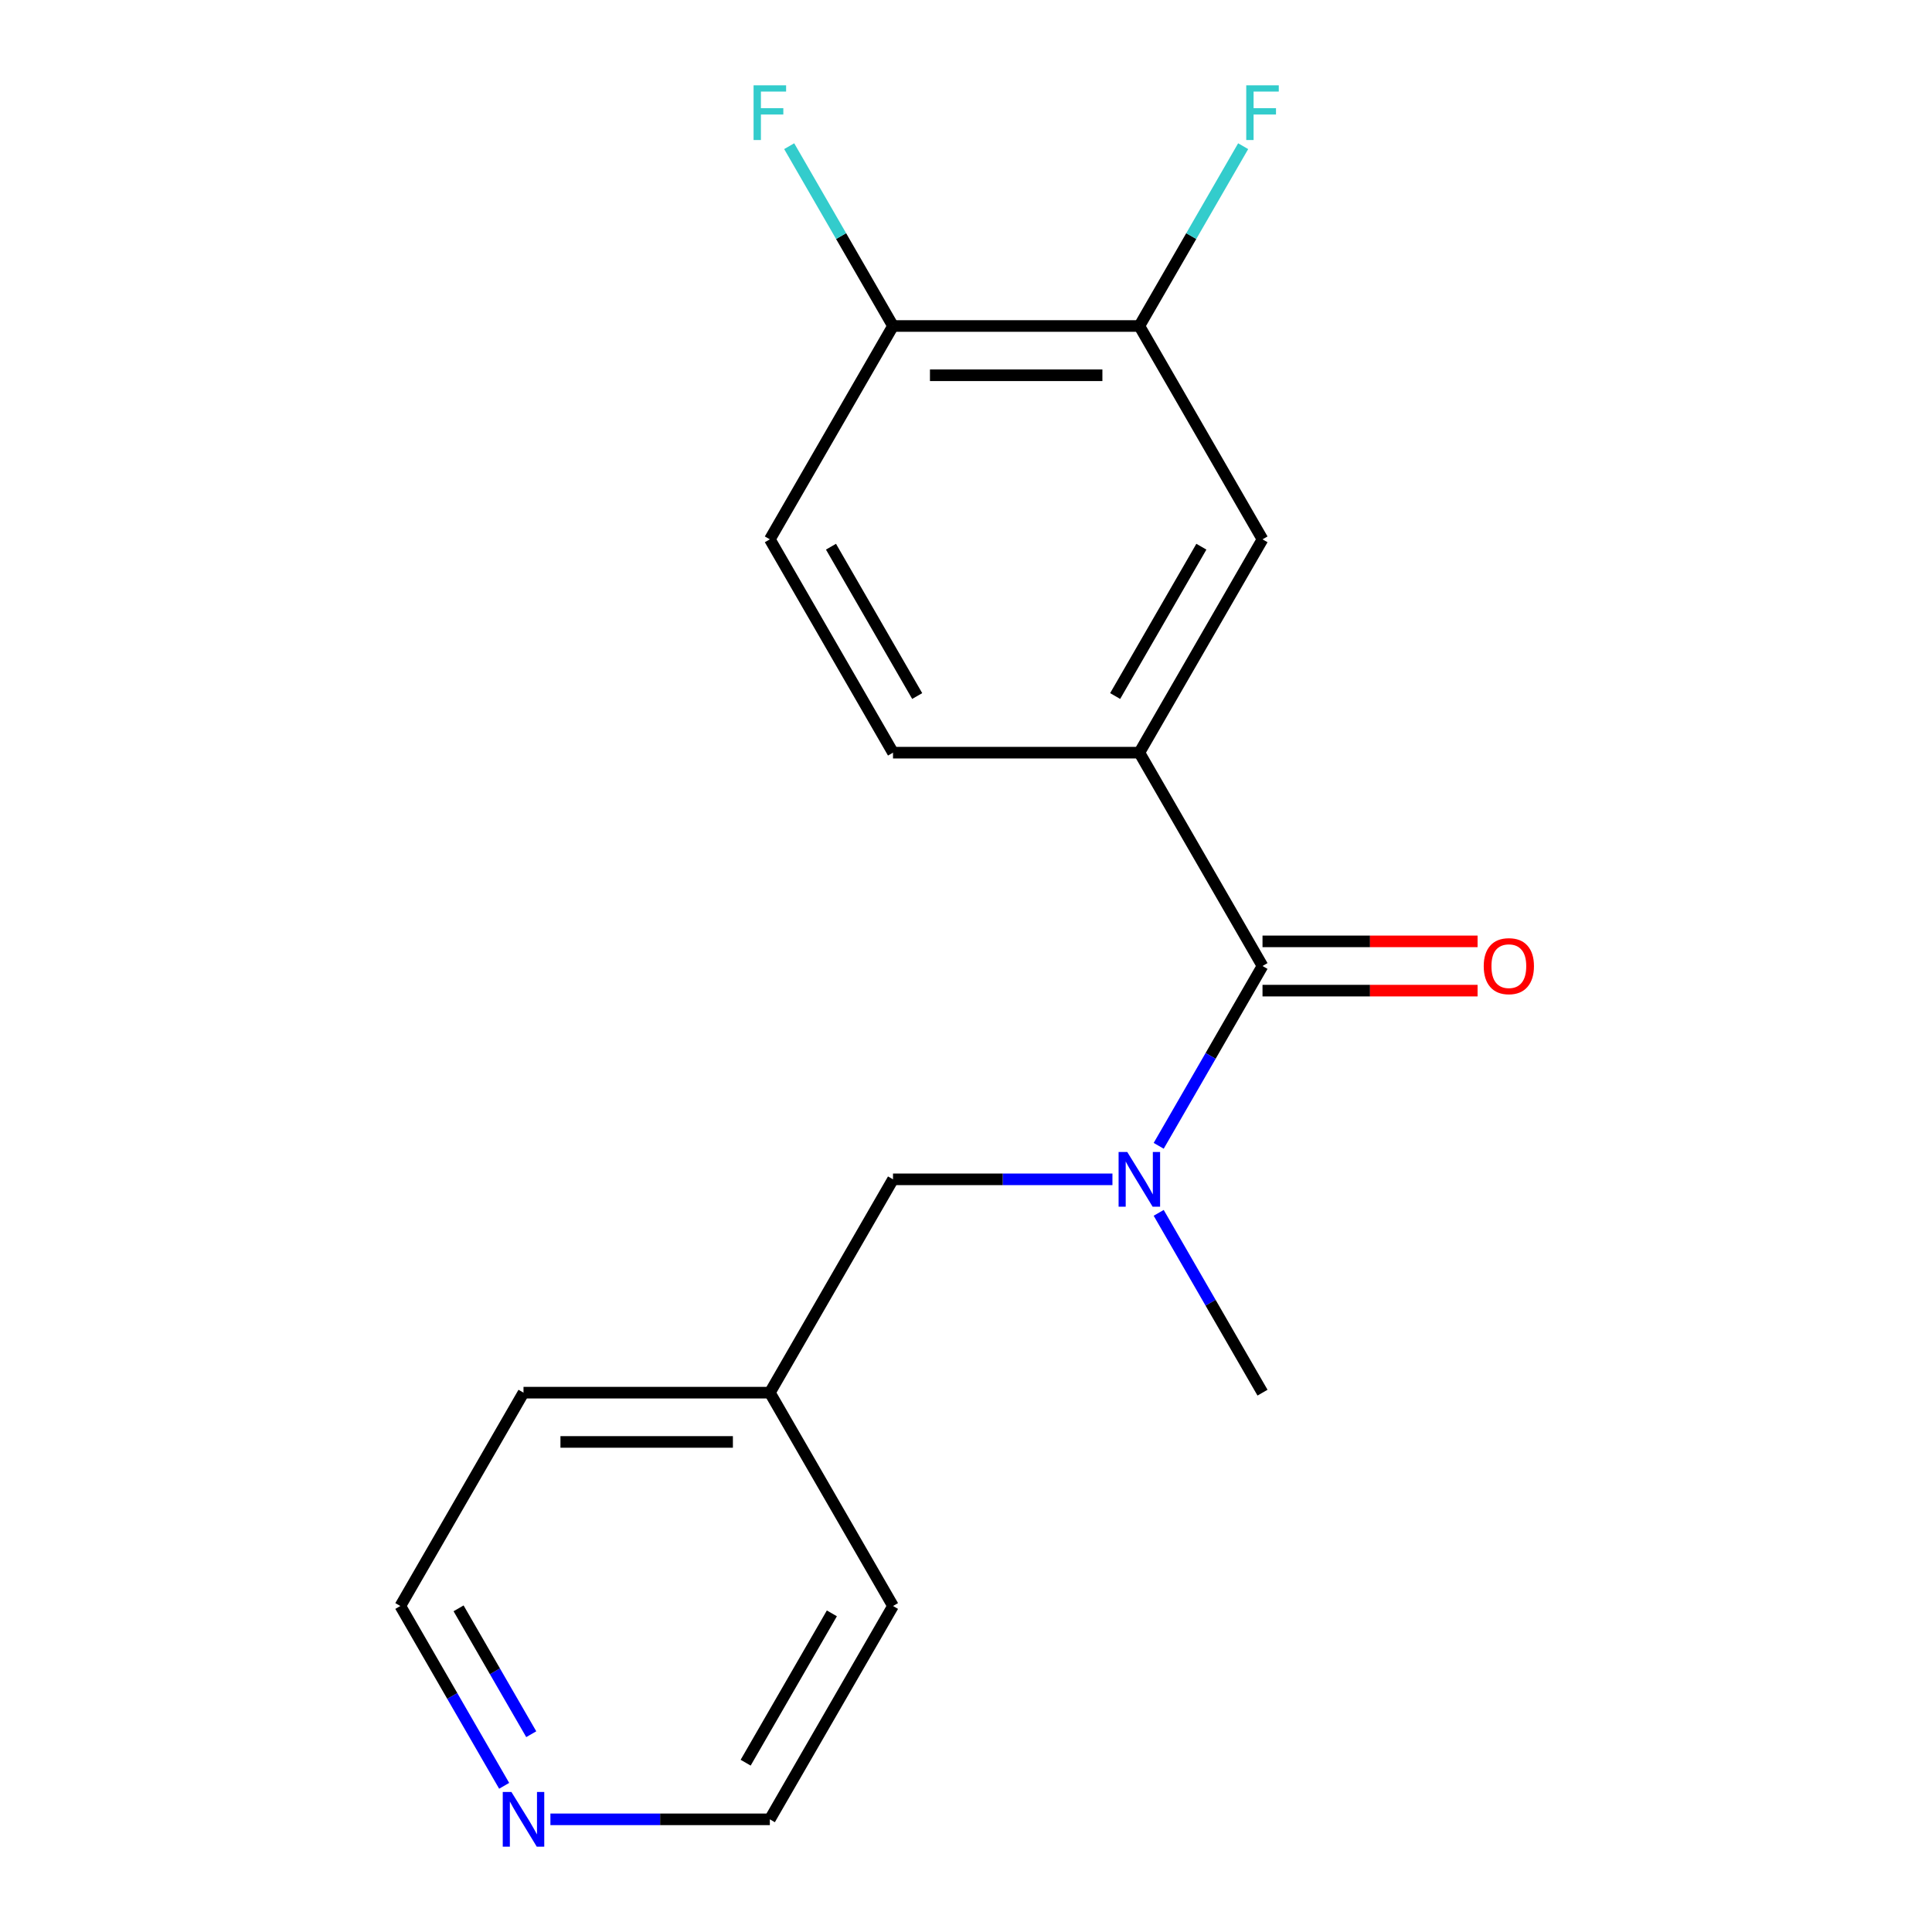 <?xml version='1.0' encoding='iso-8859-1'?>
<svg version='1.1' baseProfile='full'
              xmlns='http://www.w3.org/2000/svg'
                      xmlns:rdkit='http://www.rdkit.org/xml'
                      xmlns:xlink='http://www.w3.org/1999/xlink'
                  xml:space='preserve'
width='1000px' height='1000px' viewBox='0 0 1000 1000'>
<!-- END OF HEADER -->
<rect style='opacity:1.0;fill:#FFFFFF;stroke:none' width='1000' height='1000' x='0' y='0'> </rect>
<path class='bond-0' d='M 653.474,500 L 626.606,546.537' style='fill:none;fill-rule:evenodd;stroke:#000000;stroke-width:6px;stroke-linecap:butt;stroke-linejoin:miter;stroke-opacity:1' />
<path class='bond-0' d='M 626.606,546.537 L 599.738,593.073' style='fill:none;fill-rule:evenodd;stroke:#0000FF;stroke-width:6px;stroke-linecap:butt;stroke-linejoin:miter;stroke-opacity:1' />
<path class='bond-1' d='M 653.474,500 L 589.723,389.579' style='fill:none;fill-rule:evenodd;stroke:#000000;stroke-width:6px;stroke-linecap:butt;stroke-linejoin:miter;stroke-opacity:1' />
<path class='bond-6' d='M 653.474,512.75 L 709.132,512.75' style='fill:none;fill-rule:evenodd;stroke:#000000;stroke-width:6px;stroke-linecap:butt;stroke-linejoin:miter;stroke-opacity:1' />
<path class='bond-6' d='M 709.132,512.75 L 764.789,512.75' style='fill:none;fill-rule:evenodd;stroke:#FF0000;stroke-width:6px;stroke-linecap:butt;stroke-linejoin:miter;stroke-opacity:1' />
<path class='bond-6' d='M 653.474,487.25 L 709.132,487.25' style='fill:none;fill-rule:evenodd;stroke:#000000;stroke-width:6px;stroke-linecap:butt;stroke-linejoin:miter;stroke-opacity:1' />
<path class='bond-6' d='M 709.132,487.25 L 764.789,487.25' style='fill:none;fill-rule:evenodd;stroke:#FF0000;stroke-width:6px;stroke-linecap:butt;stroke-linejoin:miter;stroke-opacity:1' />
<path class='bond-4' d='M 575.795,610.421 L 519.007,610.421' style='fill:none;fill-rule:evenodd;stroke:#0000FF;stroke-width:6px;stroke-linecap:butt;stroke-linejoin:miter;stroke-opacity:1' />
<path class='bond-4' d='M 519.007,610.421 L 462.22,610.421' style='fill:none;fill-rule:evenodd;stroke:#000000;stroke-width:6px;stroke-linecap:butt;stroke-linejoin:miter;stroke-opacity:1' />
<path class='bond-13' d='M 599.738,627.768 L 626.606,674.305' style='fill:none;fill-rule:evenodd;stroke:#0000FF;stroke-width:6px;stroke-linecap:butt;stroke-linejoin:miter;stroke-opacity:1' />
<path class='bond-13' d='M 626.606,674.305 L 653.474,720.841' style='fill:none;fill-rule:evenodd;stroke:#000000;stroke-width:6px;stroke-linecap:butt;stroke-linejoin:miter;stroke-opacity:1' />
<path class='bond-2' d='M 589.723,389.579 L 653.474,279.159' style='fill:none;fill-rule:evenodd;stroke:#000000;stroke-width:6px;stroke-linecap:butt;stroke-linejoin:miter;stroke-opacity:1' />
<path class='bond-2' d='M 577.201,360.266 L 621.827,282.971' style='fill:none;fill-rule:evenodd;stroke:#000000;stroke-width:6px;stroke-linecap:butt;stroke-linejoin:miter;stroke-opacity:1' />
<path class='bond-7' d='M 589.723,389.579 L 462.22,389.579' style='fill:none;fill-rule:evenodd;stroke:#000000;stroke-width:6px;stroke-linecap:butt;stroke-linejoin:miter;stroke-opacity:1' />
<path class='bond-3' d='M 653.474,279.159 L 589.723,168.738' style='fill:none;fill-rule:evenodd;stroke:#000000;stroke-width:6px;stroke-linecap:butt;stroke-linejoin:miter;stroke-opacity:1' />
<path class='bond-10' d='M 589.723,168.738 L 616.591,122.201' style='fill:none;fill-rule:evenodd;stroke:#000000;stroke-width:6px;stroke-linecap:butt;stroke-linejoin:miter;stroke-opacity:1' />
<path class='bond-10' d='M 616.591,122.201 L 643.458,75.665' style='fill:none;fill-rule:evenodd;stroke:#33CCCC;stroke-width:6px;stroke-linecap:butt;stroke-linejoin:miter;stroke-opacity:1' />
<path class='bond-18' d='M 589.723,168.738 L 462.22,168.738' style='fill:none;fill-rule:evenodd;stroke:#000000;stroke-width:6px;stroke-linecap:butt;stroke-linejoin:miter;stroke-opacity:1' />
<path class='bond-18' d='M 570.597,194.238 L 481.345,194.238' style='fill:none;fill-rule:evenodd;stroke:#000000;stroke-width:6px;stroke-linecap:butt;stroke-linejoin:miter;stroke-opacity:1' />
<path class='bond-12' d='M 462.22,610.421 L 398.468,720.841' style='fill:none;fill-rule:evenodd;stroke:#000000;stroke-width:6px;stroke-linecap:butt;stroke-linejoin:miter;stroke-opacity:1' />
<path class='bond-5' d='M 462.22,168.738 L 398.468,279.159' style='fill:none;fill-rule:evenodd;stroke:#000000;stroke-width:6px;stroke-linecap:butt;stroke-linejoin:miter;stroke-opacity:1' />
<path class='bond-11' d='M 462.22,168.738 L 435.352,122.201' style='fill:none;fill-rule:evenodd;stroke:#000000;stroke-width:6px;stroke-linecap:butt;stroke-linejoin:miter;stroke-opacity:1' />
<path class='bond-11' d='M 435.352,122.201 L 408.484,75.665' style='fill:none;fill-rule:evenodd;stroke:#33CCCC;stroke-width:6px;stroke-linecap:butt;stroke-linejoin:miter;stroke-opacity:1' />
<path class='bond-9' d='M 462.22,389.579 L 398.468,279.159' style='fill:none;fill-rule:evenodd;stroke:#000000;stroke-width:6px;stroke-linecap:butt;stroke-linejoin:miter;stroke-opacity:1' />
<path class='bond-9' d='M 474.741,360.266 L 430.115,282.971' style='fill:none;fill-rule:evenodd;stroke:#000000;stroke-width:6px;stroke-linecap:butt;stroke-linejoin:miter;stroke-opacity:1' />
<path class='bond-8' d='M 260.95,924.335 L 234.082,877.799' style='fill:none;fill-rule:evenodd;stroke:#0000FF;stroke-width:6px;stroke-linecap:butt;stroke-linejoin:miter;stroke-opacity:1' />
<path class='bond-8' d='M 234.082,877.799 L 207.214,831.262' style='fill:none;fill-rule:evenodd;stroke:#000000;stroke-width:6px;stroke-linecap:butt;stroke-linejoin:miter;stroke-opacity:1' />
<path class='bond-8' d='M 274.974,897.624 L 256.166,865.048' style='fill:none;fill-rule:evenodd;stroke:#0000FF;stroke-width:6px;stroke-linecap:butt;stroke-linejoin:miter;stroke-opacity:1' />
<path class='bond-8' d='M 256.166,865.048 L 237.359,832.473' style='fill:none;fill-rule:evenodd;stroke:#000000;stroke-width:6px;stroke-linecap:butt;stroke-linejoin:miter;stroke-opacity:1' />
<path class='bond-19' d='M 284.893,941.683 L 341.681,941.683' style='fill:none;fill-rule:evenodd;stroke:#0000FF;stroke-width:6px;stroke-linecap:butt;stroke-linejoin:miter;stroke-opacity:1' />
<path class='bond-19' d='M 341.681,941.683 L 398.468,941.683' style='fill:none;fill-rule:evenodd;stroke:#000000;stroke-width:6px;stroke-linecap:butt;stroke-linejoin:miter;stroke-opacity:1' />
<path class='bond-16' d='M 398.468,720.841 L 462.22,831.262' style='fill:none;fill-rule:evenodd;stroke:#000000;stroke-width:6px;stroke-linecap:butt;stroke-linejoin:miter;stroke-opacity:1' />
<path class='bond-17' d='M 398.468,720.841 L 270.966,720.841' style='fill:none;fill-rule:evenodd;stroke:#000000;stroke-width:6px;stroke-linecap:butt;stroke-linejoin:miter;stroke-opacity:1' />
<path class='bond-17' d='M 379.343,746.342 L 290.091,746.342' style='fill:none;fill-rule:evenodd;stroke:#000000;stroke-width:6px;stroke-linecap:butt;stroke-linejoin:miter;stroke-opacity:1' />
<path class='bond-14' d='M 207.214,831.262 L 270.966,720.841' style='fill:none;fill-rule:evenodd;stroke:#000000;stroke-width:6px;stroke-linecap:butt;stroke-linejoin:miter;stroke-opacity:1' />
<path class='bond-15' d='M 398.468,941.683 L 462.22,831.262' style='fill:none;fill-rule:evenodd;stroke:#000000;stroke-width:6px;stroke-linecap:butt;stroke-linejoin:miter;stroke-opacity:1' />
<path class='bond-15' d='M 385.947,912.369 L 430.573,835.075' style='fill:none;fill-rule:evenodd;stroke:#000000;stroke-width:6px;stroke-linecap:butt;stroke-linejoin:miter;stroke-opacity:1' />
<path  class='atom-1' d='M 583.463 596.261
L 592.743 611.261
Q 593.663 612.741, 595.143 615.421
Q 596.623 618.101, 596.703 618.261
L 596.703 596.261
L 600.463 596.261
L 600.463 624.581
L 596.583 624.581
L 586.623 608.181
Q 585.463 606.261, 584.223 604.061
Q 583.023 601.861, 582.663 601.181
L 582.663 624.581
L 578.983 624.581
L 578.983 596.261
L 583.463 596.261
' fill='#0000FF'/>
<path  class='atom-7' d='M 767.977 500.08
Q 767.977 493.28, 771.337 489.48
Q 774.697 485.68, 780.977 485.68
Q 787.257 485.68, 790.617 489.48
Q 793.977 493.28, 793.977 500.08
Q 793.977 506.96, 790.577 510.88
Q 787.177 514.76, 780.977 514.76
Q 774.737 514.76, 771.337 510.88
Q 767.977 507, 767.977 500.08
M 780.977 511.56
Q 785.297 511.56, 787.617 508.68
Q 789.977 505.76, 789.977 500.08
Q 789.977 494.52, 787.617 491.72
Q 785.297 488.88, 780.977 488.88
Q 776.657 488.88, 774.297 491.68
Q 771.977 494.48, 771.977 500.08
Q 771.977 505.8, 774.297 508.68
Q 776.657 511.56, 780.977 511.56
' fill='#FF0000'/>
<path  class='atom-9' d='M 264.706 927.523
L 273.986 942.523
Q 274.906 944.003, 276.386 946.683
Q 277.866 949.363, 277.946 949.523
L 277.946 927.523
L 281.706 927.523
L 281.706 955.843
L 277.826 955.843
L 267.866 939.443
Q 266.706 937.523, 265.466 935.323
Q 264.266 933.123, 263.906 932.443
L 263.906 955.843
L 260.226 955.843
L 260.226 927.523
L 264.706 927.523
' fill='#0000FF'/>
<path  class='atom-11' d='M 645.054 44.157
L 661.894 44.157
L 661.894 47.397
L 648.854 47.397
L 648.854 55.997
L 660.454 55.997
L 660.454 59.277
L 648.854 59.277
L 648.854 72.477
L 645.054 72.477
L 645.054 44.157
' fill='#33CCCC'/>
<path  class='atom-12' d='M 390.048 44.157
L 406.888 44.157
L 406.888 47.397
L 393.848 47.397
L 393.848 55.997
L 405.448 55.997
L 405.448 59.277
L 393.848 59.277
L 393.848 72.477
L 390.048 72.477
L 390.048 44.157
' fill='#33CCCC'/>
</svg>
